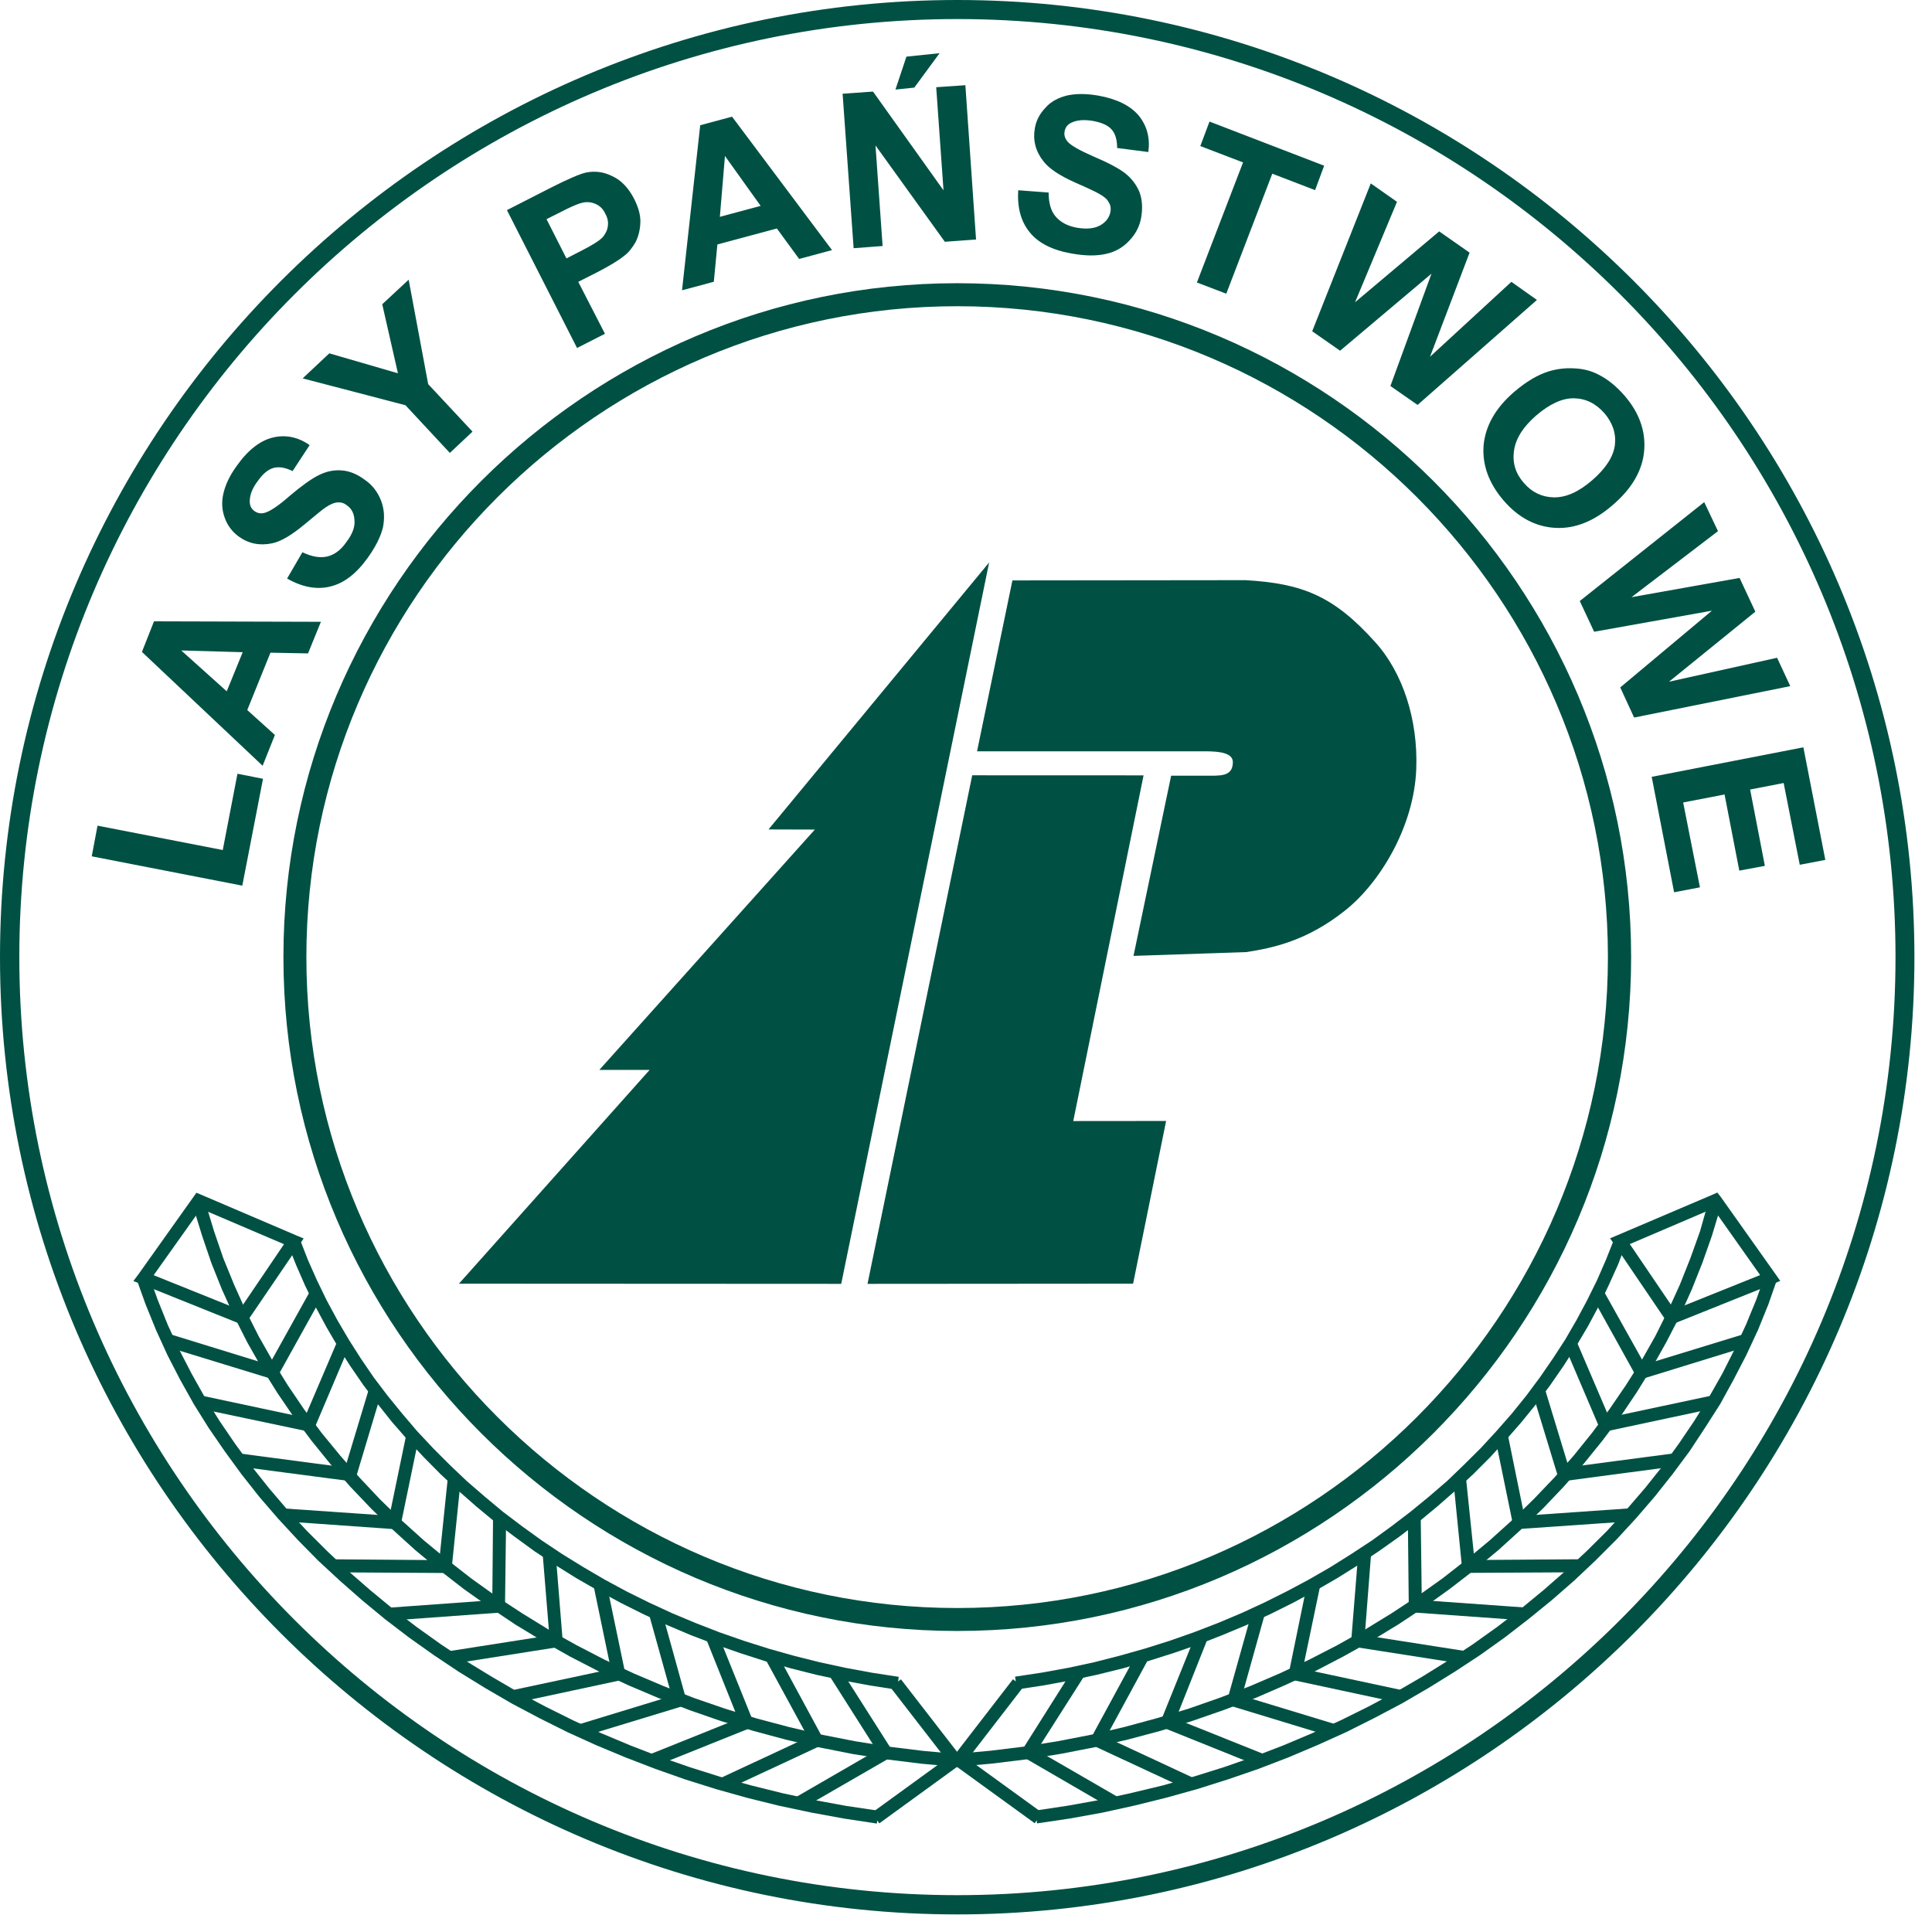 <?xml version="1.0" encoding="UTF-8" standalone="no"?><!DOCTYPE svg PUBLIC "-//W3C//DTD SVG 1.1//EN" "http://www.w3.org/Graphics/SVG/1.1/DTD/svg11.dtd"><svg width="100%" height="100%" viewBox="0 0 90 90" version="1.1" xmlns="http://www.w3.org/2000/svg" xmlns:xlink="http://www.w3.org/1999/xlink" xml:space="preserve" xmlns:serif="http://www.serif.com/" style="fill-rule:evenodd;clip-rule:evenodd;stroke-linejoin:round;stroke-miterlimit:2;"><g><path d="M44.594,88.284c-24.072,0 -43.694,-19.628 -43.694,-43.7c-0,-24.065 19.622,-43.696 43.694,-43.696c24.072,-0 43.706,19.631 43.706,43.696c-0,24.072 -19.634,43.7 -43.706,43.7m-0,-88.284c-24.553,-0 -44.594,20.028 -44.594,44.584c-0,24.56 20.041,44.597 44.594,44.597c24.565,0 44.593,-20.037 44.587,-44.597c0,-24.556 -20.022,-44.584 -44.587,-44.584" style="fill:#005143;"/><path d="M44.594,74.908c-16.694,0 -30.322,-13.625 -30.322,-30.325c-0,-16.693 13.628,-30.318 30.322,-30.318c16.693,-0 30.309,13.625 30.309,30.318c0,16.7 -13.616,30.325 -30.309,30.325m-0,-61.715c-17.285,-0 -31.391,14.106 -31.391,31.39c0,17.297 14.106,31.394 31.391,31.394c17.29,0 31.39,-14.097 31.39,-31.394c0,-17.284 -14.1,-31.39 -31.39,-31.39" style="fill:#005143;"/><path d="M45.515,34.998l1.647,-7.96l10.847,-0.012c2.691,0.15 4.138,0.756 6.056,2.89c1.288,1.425 1.994,3.616 1.91,5.894c-0.097,2.713 -1.716,5.344 -3.322,6.609c-1.775,1.413 -3.369,1.744 -4.594,1.932l-5.256,0.178l1.753,-8.394l1.562,0c0.688,-0.006 1.307,0.075 1.313,-0.628c-0,-0.434 -0.606,-0.509 -1.313,-0.509l-10.603,-0Zm-5.103,24.809l4.878,-23.691l7.982,0.003l-3.275,16.104l4.325,-0.004l-1.538,7.579l-12.372,0.009Zm-1.225,-0l6.891,-33.606l-10.278,12.437l2.159,0.006l-10.041,11.197l2.344,0l-8.881,9.957l17.806,0.009Z" style="fill:#005143;"/><path d="M11.287,41.257l-7.013,-1.366l0.269,-1.428l5.834,1.135l0.685,-3.554l1.19,0.235l-0.965,4.978Zm3.662,-12.291l-0.6,1.472l-1.75,-0.034l-1.081,2.672l1.288,1.162l-0.572,1.434l-5.622,-5.303l0.562,-1.425l7.775,0.022Zm-3.643,1.416l-2.863,-0.081l2.119,1.903l0.744,-1.822Zm2.068,-3.431l0.713,-1.225c0.447,0.212 0.825,0.275 1.162,0.197c0.335,-0.085 0.628,-0.3 0.878,-0.66c0.294,-0.381 0.416,-0.725 0.385,-1.028c-0.013,-0.312 -0.135,-0.547 -0.353,-0.694c-0.128,-0.109 -0.282,-0.15 -0.428,-0.137c-0.166,0.009 -0.347,0.087 -0.569,0.237c-0.153,0.1 -0.456,0.36 -0.935,0.753c-0.621,0.522 -1.128,0.825 -1.537,0.913c-0.584,0.125 -1.109,0.022 -1.569,-0.313c-0.297,-0.218 -0.519,-0.506 -0.647,-0.859c-0.134,-0.356 -0.165,-0.744 -0.065,-1.156c0.097,-0.416 0.303,-0.85 0.634,-1.297c0.519,-0.731 1.091,-1.166 1.678,-1.303c0.585,-0.138 1.166,-0.022 1.703,0.356l-0.793,1.209c-0.347,-0.165 -0.629,-0.215 -0.891,-0.146c-0.25,0.071 -0.5,0.275 -0.728,0.606c-0.263,0.34 -0.378,0.659 -0.378,0.953c-0,0.194 0.068,0.344 0.222,0.453c0.14,0.097 0.296,0.128 0.468,0.081c0.244,-0.062 0.641,-0.322 1.185,-0.803c0.556,-0.469 1.006,-0.79 1.356,-0.962c0.334,-0.166 0.687,-0.241 1.047,-0.213c0.369,0.025 0.734,0.175 1.094,0.447c0.34,0.234 0.587,0.559 0.743,0.956c0.153,0.397 0.178,0.819 0.088,1.263c-0.11,0.437 -0.35,0.909 -0.716,1.419c-0.531,0.737 -1.109,1.178 -1.75,1.328c-0.619,0.15 -1.3,0.025 -1.997,-0.375m7.582,-5.853l-2.069,-2.222l-4.788,-1.25l1.241,-1.166l3.197,0.928l-0.731,-3.215l1.231,-1.144l0.909,4.865l2.066,2.213l-1.056,0.991Zm5.925,-4.888l-3.266,-6.422l2.075,-1.059c0.787,-0.4 1.325,-0.625 1.594,-0.688c0.422,-0.087 0.831,-0.04 1.234,0.163c0.419,0.19 0.756,0.544 1.019,1.053c0.2,0.394 0.306,0.762 0.294,1.103c-0.013,0.347 -0.088,0.647 -0.222,0.916c-0.153,0.262 -0.316,0.481 -0.532,0.64c-0.268,0.222 -0.7,0.478 -1.281,0.778l-0.859,0.435l1.244,2.419l-1.3,0.662Zm-1.422,-6l0.928,1.828l0.709,-0.365c0.507,-0.257 0.835,-0.466 0.982,-0.625c0.121,-0.147 0.218,-0.325 0.237,-0.516c0.031,-0.194 -0.012,-0.388 -0.116,-0.572c-0.103,-0.237 -0.281,-0.394 -0.493,-0.475c-0.213,-0.084 -0.428,-0.091 -0.672,-0.016c-0.172,0.05 -0.482,0.185 -0.947,0.425l-0.628,0.316Zm13.3,1.441l-1.531,0.412l-1.038,-1.419l-2.772,0.744l-0.166,1.738l-1.481,0.396l0.847,-7.687l1.484,-0.4l4.657,6.216Zm-3.325,-2.06l-1.663,-2.325l-0.237,2.835l1.9,-0.51Zm4.331,1.972l-0.513,-7.197l1.416,-0.1l3.284,4.6l-0.34,-4.803l1.359,-0.094l0.497,7.188l-1.453,0.106l-3.231,-4.487l0.331,4.684l-1.35,0.103Zm7.666,-2.7l1.418,0.106c0,0.482 0.103,0.86 0.328,1.119c0.232,0.269 0.55,0.438 0.982,0.519c0.465,0.078 0.818,0.044 1.1,-0.113c0.268,-0.156 0.415,-0.359 0.468,-0.618c0.032,-0.175 0.007,-0.325 -0.084,-0.46c-0.059,-0.137 -0.225,-0.268 -0.45,-0.393c-0.153,-0.088 -0.519,-0.263 -1.1,-0.516c-0.725,-0.322 -1.228,-0.656 -1.484,-0.991c-0.366,-0.465 -0.5,-0.975 -0.403,-1.54c0.062,-0.363 0.228,-0.678 0.496,-0.957c0.244,-0.284 0.591,-0.465 0.994,-0.568c0.416,-0.094 0.897,-0.094 1.453,-0c0.891,0.159 1.513,0.475 1.903,0.94c0.379,0.472 0.532,1.035 0.441,1.691l-1.453,-0.188c-0,-0.381 -0.084,-0.665 -0.25,-0.856c-0.172,-0.197 -0.459,-0.328 -0.866,-0.403c-0.415,-0.072 -0.765,-0.047 -1.031,0.088c-0.166,0.081 -0.269,0.218 -0.3,0.396c-0.031,0.169 0.013,0.325 0.134,0.472c0.154,0.185 0.566,0.416 1.232,0.707c0.678,0.287 1.159,0.546 1.465,0.781c0.288,0.234 0.513,0.522 0.653,0.859c0.129,0.341 0.16,0.738 0.085,1.184c-0.066,0.404 -0.25,0.769 -0.547,1.079c-0.288,0.315 -0.647,0.528 -1.088,0.625c-0.446,0.103 -0.971,0.097 -1.606,-0.016c-0.897,-0.156 -1.544,-0.487 -1.947,-0.981c-0.415,-0.503 -0.59,-1.153 -0.543,-1.966m8.325,4.297l2.15,-5.594l-1.991,-0.762l0.428,-1.141l5.341,2.056l-0.422,1.138l-1.994,-0.766l-2.144,5.591l-1.368,-0.522Zm5.371,2.272l2.729,-6.888l1.221,0.857l-1.953,4.678l3.919,-3.3l1.416,0.99l-1.844,4.85l3.791,-3.49l1.19,0.844l-5.559,4.89l-1.266,-0.881l1.913,-5.234l-4.257,3.59l-1.299,-0.906Zm9.4,2.831c0.562,-0.481 1.1,-0.803 1.618,-0.962c0.378,-0.116 0.775,-0.166 1.185,-0.141c0.412,0.016 0.775,0.109 1.096,0.272c0.447,0.216 0.857,0.55 1.241,0.987c0.694,0.8 1,1.66 0.925,2.572c-0.078,0.916 -0.559,1.753 -1.45,2.522c-0.875,0.766 -1.772,1.125 -2.675,1.078c-0.916,-0.047 -1.722,-0.468 -2.415,-1.265c-0.697,-0.807 -1.01,-1.669 -0.941,-2.575c0.084,-0.91 0.55,-1.738 1.416,-2.488m1.025,1.1c-0.61,0.531 -0.954,1.085 -1.025,1.644c-0.079,0.562 0.078,1.062 0.468,1.5c0.375,0.431 0.844,0.653 1.394,0.662c0.578,0.007 1.166,-0.265 1.794,-0.809c0.628,-0.547 0.972,-1.087 1.044,-1.625c0.065,-0.541 -0.104,-1.034 -0.488,-1.487c-0.403,-0.454 -0.869,-0.685 -1.422,-0.694c-0.55,-0.006 -1.131,0.265 -1.766,0.809m2.041,8.635l5.797,-4.607l0.641,1.353l-4.028,3.075l5.034,-0.896l0.734,1.571l-4.022,3.263l5.035,-1.116l0.615,1.322l-7.275,1.463l-0.646,-1.403l4.271,-3.575l-5.487,0.981l-0.669,-1.431Zm3.35,8.19l7.066,-1.375l1.022,5.244l-1.191,0.228l-0.75,-3.809l-1.562,0.303l0.687,3.556l-1.191,0.222l-0.687,-3.547l-1.928,0.372l0.781,3.953l-1.203,0.231l-1.044,-5.378Z" style="fill:#005143;"/><path d="M41.713,4.172l0.512,-1.534l1.544,-0.16l-1.178,1.603l-0.878,0.091Z" style="fill:#005143;"/><path d="M40.932,84.351l-0.085,0.597l-1.528,-0.232l-1.519,-0.278l-1.506,-0.319l-1.478,-0.365l-1.447,-0.406l-1.447,-0.454l-1.397,-0.493l-1.39,-0.535l-1.363,-0.568l-1.337,-0.607l-1.307,-0.653l-1.281,-0.678l-1.237,-0.719l-1.228,-0.756l-1.179,-0.787l-1.153,-0.819l-1.109,-0.847l-1.075,-0.888l-1.038,-0.912l-1.006,-0.931l-0.953,-0.969l-0.916,-0.991l-0.878,-1.018l-0.831,-1.054l-0.775,-1.062l-0.75,-1.091l-0.691,-1.106l-0.634,-1.134l-0.594,-1.15l-0.534,-1.172l-0.484,-1.191l-0.432,-1.203l0.572,-0.191l0.422,1.179l0.469,1.165l0.531,1.153l0.581,1.125l0.622,1.11l0.678,1.09l0.732,1.072l0.768,1.05l0.813,1.022l0.859,1.006l0.9,0.975l0.95,0.947l0.985,0.928l1.025,0.894l1.056,0.869l1.103,0.843l1.131,0.807l1.166,0.775l1.206,0.737l1.222,0.713l1.269,0.672l1.287,0.64l1.313,0.6l1.35,0.566l1.359,0.525l1.413,0.49l1.415,0.447l1.435,0.4l1.462,0.363l1.478,0.319l1.497,0.275l1.513,0.225Z" style="fill:#005143;fill-rule:nonzero;"/><path d="M44.642,81.711l-0.043,0.6l-1.647,-0.147l-1.619,-0.2l-1.597,-0.253l-1.581,-0.313l-1.55,-0.359l-1.516,-0.409l-1.506,-0.457l-1.466,-0.509l-1.434,-0.559l-1.409,-0.597l-1.372,-0.644l-1.331,-0.687l-1.3,-0.732l-1.266,-0.768l-1.213,-0.813l-1.19,-0.844l-1.147,-0.89l-1.106,-0.916l-1.057,-0.959l-1.006,-0.982l-0.969,-1.018l-0.928,-1.057l-0.875,-1.081l-0.828,-1.106l-0.775,-1.138l-0.722,-1.159l-0.672,-1.184l-0.609,-1.207l-0.562,-1.237l-0.5,-1.25l-0.432,-1.272l-0.397,-1.287l0.579,-0.157l0.384,1.263l0.428,1.244l0.5,1.225l0.544,1.209l0.597,1.184l0.659,1.16l0.709,1.143l0.757,1.116l0.806,1.084l0.872,1.063l0.903,1.028l0.947,1.006l1,0.972l1.044,0.941l1.093,0.903l1.122,0.875l1.166,0.834l1.209,0.791l1.238,0.762l1.29,0.719l1.316,0.681l1.35,0.635l1.384,0.587l1.413,0.553l1.444,0.497l1.478,0.457l1.509,0.4l1.519,0.356l1.562,0.306l1.582,0.253l1.593,0.197l1.628,0.147Z" style="fill:#005143;fill-rule:nonzero;"/><path d="M41.865,78.113l-0.072,0.6l-1.271,-0.197l-1.232,-0.228l-1.247,-0.266l-1.2,-0.303l-1.196,-0.334l-1.172,-0.378l-1.16,-0.404l-1.131,-0.431l-1.109,-0.469l-1.088,-0.5l-1.062,-0.531l-1.032,-0.556l-1.031,-0.591l-0.987,-0.615l-0.966,-0.641l-0.922,-0.672l-0.915,-0.687l-0.872,-0.722l-0.847,-0.744l-0.831,-0.772l-0.775,-0.784l-0.757,-0.81l-0.728,-0.834l-0.678,-0.853l-0.656,-0.866l-0.613,-0.893l-0.584,-0.913l-0.538,-0.922l-0.506,-0.944l-0.472,-0.959l-0.425,-0.972l-0.39,-0.987l0.565,-0.213l0.378,0.969l0.422,0.95l0.453,0.934l0.5,0.925l0.532,0.907l0.565,0.887l0.6,0.878l0.647,0.853l0.678,0.832l0.694,0.815l0.75,0.8l0.772,0.772l0.791,0.753l0.843,0.728l0.853,0.71l0.9,0.681l0.916,0.659l0.95,0.632l0.978,0.603l0.994,0.581l1.019,0.55l1.043,0.516l1.069,0.493l1.1,0.46l1.11,0.431l1.14,0.397l1.153,0.365l1.178,0.332l1.185,0.297l1.209,0.262l1.235,0.228l1.243,0.191Z" style="fill:#005143;fill-rule:nonzero;"/><path d="M44.727,82.204l-3.765,2.734l-0.354,-0.487l3.765,-2.734l0.354,0.487Z" style="fill:#005143;"/><path d="M44.25,82.182l-2.768,-3.576l0.487,-0.377l2.768,3.576l-0.487,0.377Z" style="fill:#005143;"/><path d="M41.518,81.479l-0.097,0.428l-4.11,2.372l-0.303,-0.522l4.106,-2.375l0.403,0.097Zm0,0l0.172,0.266l-0.268,0.162l0.096,-0.428Zm-2.393,-3.766l2.394,3.766l-0.507,0.325l-2.393,-3.769l0.506,-0.322Z" style="fill:#005143;fill-rule:nonzero;"/><path d="M38.307,80.927l-0.128,0.418l-4.444,2.072l-0.262,-0.547l4.45,-2.075l0.384,0.132Zm0,-0l0.166,0.284l-0.294,0.134l0.128,-0.418Zm-2.119,-3.916l2.119,3.916l-0.512,0.29l-2.132,-3.915l0.525,-0.291Z" style="fill:#005143;fill-rule:nonzero;"/><path d="M35.06,80.13l-0.159,0.388l-4.516,1.812l-0.231,-0.559l4.515,-1.813l0.391,0.172Zm-0,0l0.122,0.275l-0.281,0.112l0.159,-0.387Zm-1.606,-3.984l1.606,3.984l-0.563,0.222l-1.596,-3.988l0.553,-0.218Z" style="fill:#005143;fill-rule:nonzero;"/><path d="M31.953,79.123l-0.2,0.372l-4.706,1.431l-0.172,-0.572l4.707,-1.437l0.371,0.206Zm0,0l0.072,0.278l-0.272,0.094l0.2,-0.372Zm-1.121,-4.044l1.121,4.044l-0.581,0.166l-1.128,-4.05l0.588,-0.16Z" style="fill:#005143;fill-rule:nonzero;"/><path d="M12.953,64.081l-0.353,0.137l-4.897,-1.5l0.178,-0.578l4.9,1.51l0.172,0.431Zm0,-0l-0.128,0.212l-0.225,-0.075l0.353,-0.137Zm2.05,-3.691l-2.05,3.691l-0.531,-0.297l2.05,-3.687l0.531,0.293Z" style="fill:#005143;fill-rule:nonzero;"/><path d="M14.662,66.499l-0.347,0.175l-5.066,-1.068l0.135,-0.594l5.059,1.078l0.219,0.409Zm-0,0l-0.097,0.232l-0.25,-0.057l0.347,-0.175Zm1.634,-3.853l-1.634,3.853l-0.563,-0.24l1.644,-3.847l0.553,0.234Z" style="fill:#005143;fill-rule:nonzero;"/><path d="M16.597,68.778l-0.335,0.212l-5.206,-0.684l0.085,-0.6l5.2,0.687l0.256,0.385Zm-0,-0.001l-0.078,0.247l-0.257,-0.034l0.335,-0.212Zm1.178,-3.929l-1.178,3.929l-0.588,-0.175l1.185,-3.929l0.581,0.175Z" style="fill:#005143;fill-rule:nonzero;"/><path d="M18.678,70.99l-0.306,0.244l-5.213,-0.369l0.044,-0.597l5.206,0.36l0.269,0.362Zm0,0l-0.037,0.259l-0.269,-0.015l0.306,-0.244Zm0.838,-4.053l-0.838,4.053l-0.587,-0.125l0.837,-4.047l0.588,0.119Z" style="fill:#005143;fill-rule:nonzero;"/><path d="M21.046,73.01l-0.3,0.266l-5.225,-0.031l0.013,-0.607l5.212,0.041l0.3,0.331Zm0,0l-0.031,0.272l-0.269,-0.006l0.3,-0.266Zm0.422,-4.118l-0.422,4.118l-0.609,-0.065l0.425,-4.113l0.606,0.06Z" style="fill:#005143;fill-rule:nonzero;"/><path d="M23.243,75.125l-0.312,-0.3l0.037,-4.184l0.61,0.006l-0.053,4.185l-0.282,0.293Zm0.282,-0.293l-0.013,0.275l-0.269,0.018l0.282,-0.293Zm-5.432,0.062l5.113,-0.369l0.037,0.6l-5.103,0.369l-0.047,-0.6Z" style="fill:#005143;fill-rule:nonzero;"/><path d="M29.121,77.924l-0.244,0.356l-5,1.072l-0.121,-0.594l5.006,-1.066l0.359,0.232Zm0,-0l0.05,0.29l-0.294,0.066l0.244,-0.356Zm-0.859,-4.119l0.859,4.119l-0.603,0.125l-0.856,-4.125l0.6,-0.119Z" style="fill:#005143;fill-rule:nonzero;"/><path d="M26.21,76.419l-0.263,0.319l-5,0.787l-0.096,-0.597l5.006,-0.784l0.353,0.275Zm-0,0l0.031,0.275l-0.294,0.044l0.263,-0.319Zm-0.325,-4.05l0.325,4.05l-0.597,0.053l-0.331,-4.056l0.603,-0.047Z" style="fill:#005143;fill-rule:nonzero;"/><path d="M9.01,55.76l0.36,-0.106l4.437,1.897l-0.231,0.556l-4.444,-1.897l-0.122,-0.45Zm0,0l0.141,-0.197l0.219,0.091l-0.36,0.106Zm-2.428,4.06l-0.134,-0.457l2.562,-3.603l0.488,0.35l-2.563,3.607l-0.353,0.103Zm0,-0l-0.369,-0.144l0.235,-0.313l0.134,0.457Zm4.938,1.728l-0.35,0.115l-4.588,-1.843l0.219,-0.56l4.578,1.841l0.141,0.447Zm-0,-0l-0.141,0.206l-0.209,-0.091l0.35,-0.115Zm2.287,-3.997l0.128,0.447l-2.415,3.55l-0.494,-0.335l2.409,-3.556l0.372,-0.106Zm0,-0l0.338,0.141l-0.21,0.306l-0.128,-0.447Z" style="fill:#005143;fill-rule:nonzero;"/><path d="M48.311,84.94l-0.078,-0.597l1.512,-0.228l1.497,-0.269l1.469,-0.325l1.472,-0.353l1.434,-0.41l1.416,-0.443l1.396,-0.488l1.363,-0.525l1.347,-0.569l1.319,-0.596l1.293,-0.641l1.26,-0.669l1.231,-0.715l1.197,-0.744l1.172,-0.772l1.134,-0.809l1.094,-0.838l1.056,-0.869l1.025,-0.897l0.994,-0.928l0.947,-0.94l0.903,-0.988l0.862,-1l0.816,-1.022l0.762,-1.05l0.722,-1.065l0.678,-1.094l0.635,-1.119l0.565,-1.122l0.532,-1.15l0.478,-1.162l0.419,-1.181l0.568,0.187l-0.422,1.209l-0.481,1.188l-0.544,1.172l-0.596,1.15l-0.622,1.134l-0.71,1.11l-0.718,1.09l-0.794,1.069l-0.831,1.047l-0.872,1.012l-0.916,0.994l-0.966,0.966l-1,0.943l-1.043,0.91l-1.075,0.875l-1.103,0.853l-1.15,0.822l-1.188,0.781l-1.216,0.753l-1.246,0.725l-1.288,0.681l-1.306,0.654l-1.335,0.603l-1.362,0.575l-1.378,0.531l-1.416,0.487l-1.434,0.454l-1.46,0.406l-1.471,0.365l-1.507,0.332l-1.522,0.275l-1.518,0.225Z" style="fill:#005143;fill-rule:nonzero;"/><path d="M44.545,82.303l-0.025,-0.603l1.618,-0.144l1.604,-0.197l1.568,-0.253l1.557,-0.303l1.54,-0.36l1.494,-0.406l1.478,-0.444l1.447,-0.506l1.422,-0.547l1.378,-0.593l1.356,-0.632l1.319,-0.678l1.275,-0.719l1.244,-0.762l1.203,-0.791l1.178,-0.84l1.116,-0.872l1.087,-0.903l1.044,-0.941l0.994,-0.969l0.959,-1.003l0.909,-1.031l0.857,-1.063l0.803,-1.09l0.762,-1.113l0.722,-1.137l0.659,-1.166l0.591,-1.184l0.55,-1.206l0.488,-1.229l0.446,-1.243l0.36,-1.263l0.594,0.15l-0.391,1.294l-0.447,1.269l-0.5,1.256l-0.556,1.234l-0.622,1.203l-0.666,1.188l-0.718,1.159l-0.766,1.141l-0.828,1.103l-0.872,1.078l-0.922,1.056l-0.966,1.016l-1.031,0.991l-1.056,0.959l-1.103,0.913l-1.15,0.887l-1.185,0.853l-1.218,0.806l-1.263,0.769l-1.306,0.728l-1.325,0.691l-1.381,0.641l-1.397,0.606l-1.441,0.547l-1.465,0.509l-1.482,0.463l-1.543,0.412l-1.547,0.359l-1.578,0.307l-1.588,0.256l-1.631,0.2l-1.653,0.147Z" style="fill:#005143;fill-rule:nonzero;"/><path d="M47.371,78.702l-0.085,-0.597l1.244,-0.188l1.234,-0.224l1.207,-0.26l1.196,-0.306l1.172,-0.331l1.16,-0.366l1.137,-0.4l1.11,-0.428l1.1,-0.463l1.059,-0.49l1.044,-0.522l1.031,-0.55l0.997,-0.575l0.969,-0.609l0.959,-0.629l0.903,-0.656l0.897,-0.684l0.862,-0.706l0.847,-0.729l0.782,-0.753l0.781,-0.775l0.731,-0.793l0.722,-0.822l0.666,-0.825l0.64,-0.86l0.603,-0.875l0.575,-0.884l0.525,-0.906l0.494,-0.922l0.463,-0.938l0.415,-0.95l0.385,-0.968l0.556,0.209l-0.378,0.984l-0.441,0.975l-0.456,0.957l-0.506,0.943l-0.55,0.928l-0.582,0.91l-0.615,0.89l-0.647,0.872l-0.691,0.85l-0.725,0.832l-0.743,0.815l-0.788,0.788l-0.831,0.768l-0.841,0.735l-0.875,0.725l-0.909,0.694l-0.935,0.662l-0.968,0.65l-0.985,0.616l-1.006,0.581l-1.044,0.562l-1.069,0.532l-1.09,0.5l-1.113,0.465l-1.128,0.441l-1.159,0.4l-1.166,0.369l-1.184,0.343l-1.216,0.3l-1.231,0.266l-1.253,0.231l-1.256,0.191Z" style="fill:#005143;fill-rule:nonzero;"/><path d="M44.776,81.712l3.776,2.737l-0.351,0.484l-3.776,-2.737l0.351,-0.484Z" style="fill:#005143;"/><path d="M44.423,81.807l2.765,-3.582l0.476,0.367l-2.765,3.583l-0.476,-0.368Z" style="fill:#005143;"/><path d="M47.645,81.473l0.391,-0.097l4.106,2.375l-0.303,0.522l-4.097,-2.378l-0.097,-0.422Zm0.097,0.422l-0.281,-0.16l0.184,-0.262l0.097,0.422Zm2.797,-3.866l-2.4,3.769l-0.494,-0.325l2.382,-3.772l0.512,0.328Z" style="fill:#005143;fill-rule:nonzero;"/><path d="M50.844,80.923l0.384,-0.134l4.45,2.072l-0.25,0.55l-4.456,-2.072l-0.128,-0.416Zm0.128,0.416l-0.288,-0.141l0.16,-0.275l0.128,0.416Zm2.522,-4.047l-2.125,3.916l-0.525,-0.285l2.125,-3.915l0.525,0.284Z" style="fill:#005143;fill-rule:nonzero;"/><path d="M54.097,80.118l0.384,-0.166l4.516,1.81l-0.238,0.559l-4.497,-1.809l-0.165,-0.394Zm0.165,0.394l-0.281,-0.113l0.116,-0.281l0.165,0.394Zm1.988,-4.157l-1.584,3.988l-0.569,-0.225l1.606,-3.981l0.547,0.218Z" style="fill:#005143;fill-rule:nonzero;"/><path d="M57.191,79.117l0.391,-0.203l4.694,1.428l-0.166,0.581l-4.706,-1.434l-0.213,-0.372Zm0.213,0.372l-0.278,-0.088l0.065,-0.284l0.213,0.372Zm1.503,-4.253l-1.128,4.04l-0.588,-0.159l1.135,-4.047l0.581,0.166Z" style="fill:#005143;fill-rule:nonzero;"/><path d="M76.198,64.075l0.184,-0.438l4.894,-1.5l0.172,0.572l-4.885,1.506l-0.365,-0.14Zm0.365,0.14l-0.237,0.075l-0.128,-0.215l0.365,0.14Zm-1.884,-4.122l2.063,3.688l-0.544,0.294l-2.05,-3.694l0.531,-0.288Z" style="fill:#005143;fill-rule:nonzero;"/><path d="M74.501,66.49l0.206,-0.409l5.069,-1.078l0.128,0.59l-5.069,1.082l-0.334,-0.185Zm0.334,0.185l-0.237,0.047l-0.097,-0.232l0.334,0.185Zm-1.428,-4.272l1.65,3.853l-0.556,0.234l-1.641,-3.847l0.547,-0.24Z" style="fill:#005143;fill-rule:nonzero;"/><path d="M72.572,68.77l0.244,-0.387l5.2,-0.685l0.091,0.6l-5.216,0.691l-0.319,-0.219Zm0.319,0.219l-0.247,0.031l-0.072,-0.25l0.319,0.219Zm-0.934,-4.322l1.196,3.931l-0.581,0.172l-1.197,-3.931l0.582,-0.172Z" style="fill:#005143;fill-rule:nonzero;"/><path d="M70.472,70.981l0.269,-0.356l5.206,-0.363l0.05,0.603l-5.218,0.36l-0.307,-0.244Zm0.307,0.244l-0.25,0.018l-0.057,-0.262l0.307,0.244Zm-0.544,-4.413l0.825,4.053l-0.588,0.116l-0.831,-4.053l0.594,-0.116Z" style="fill:#005143;fill-rule:nonzero;"/><path d="M68.104,73.001l0.307,-0.328l5.228,-0.037l-0,0.606l-5.222,0.028l-0.313,-0.269Zm0.313,0.269l-0.281,0l-0.032,-0.269l0.313,0.269Zm-0.128,-4.447l0.425,4.113l-0.61,0.065l-0.409,-4.112l0.594,-0.066Z" style="fill:#005143;fill-rule:nonzero;"/><path d="M65.907,75.119l-0.281,-0.294l-0.044,-4.19l0.6,-0.003l0.053,4.187l-0.328,0.3Zm0,0l-0.269,-0.016l-0.012,-0.278l0.281,0.294Zm5.116,0.366l-5.116,-0.366l0.05,-0.597l5.1,0.363l-0.034,0.6Z" style="fill:#005143;fill-rule:nonzero;"/><path d="M60.042,77.918l0.359,-0.235l4.994,1.069l-0.122,0.594l-5,-1.072l-0.231,-0.356Zm0.231,0.356l-0.288,-0.066l0.057,-0.29l0.231,0.356Zm1.215,-4.353l-0.859,4.115l-0.587,-0.118l0.846,-4.125l0.6,0.128Z" style="fill:#005143;fill-rule:nonzero;"/><path d="M62.947,76.413l0.347,-0.278l5.006,0.784l-0.097,0.6l-4.994,-0.781l-0.262,-0.325Zm0.262,0.325l-0.275,-0.044l0.013,-0.281l0.262,0.325Zm0.66,-4.328l-0.313,4.05l-0.609,-0.047l0.325,-4.056l0.597,0.053Z" style="fill:#005143;fill-rule:nonzero;"/><path d="M80.153,55.748l-0.135,0.456l-4.431,1.894l-0.244,-0.556l4.438,-1.891l0.372,0.097Zm-0.372,-0.097l0.219,-0.097l0.153,0.194l-0.372,-0.097Zm2.8,4.163l-0.366,-0.103l-2.55,-3.61l0.488,-0.353l2.562,3.613l-0.134,0.453Zm0.134,-0.453l0.216,0.309l-0.35,0.144l0.134,-0.453Zm-5.09,2.181l0.14,-0.447l4.585,-1.841l0.231,0.56l-4.588,1.84l-0.368,-0.112Zm0.368,0.112l-0.228,0.091l-0.14,-0.203l0.368,0.112Zm-2.65,-4.112l0.372,0.106l2.413,3.556l-0.503,0.338l-2.41,-3.553l0.128,-0.447Zm-0.128,0.447l-0.212,-0.303l0.34,-0.144l-0.128,0.447Z" style="fill:#005143;fill-rule:nonzero;"/></g></svg>